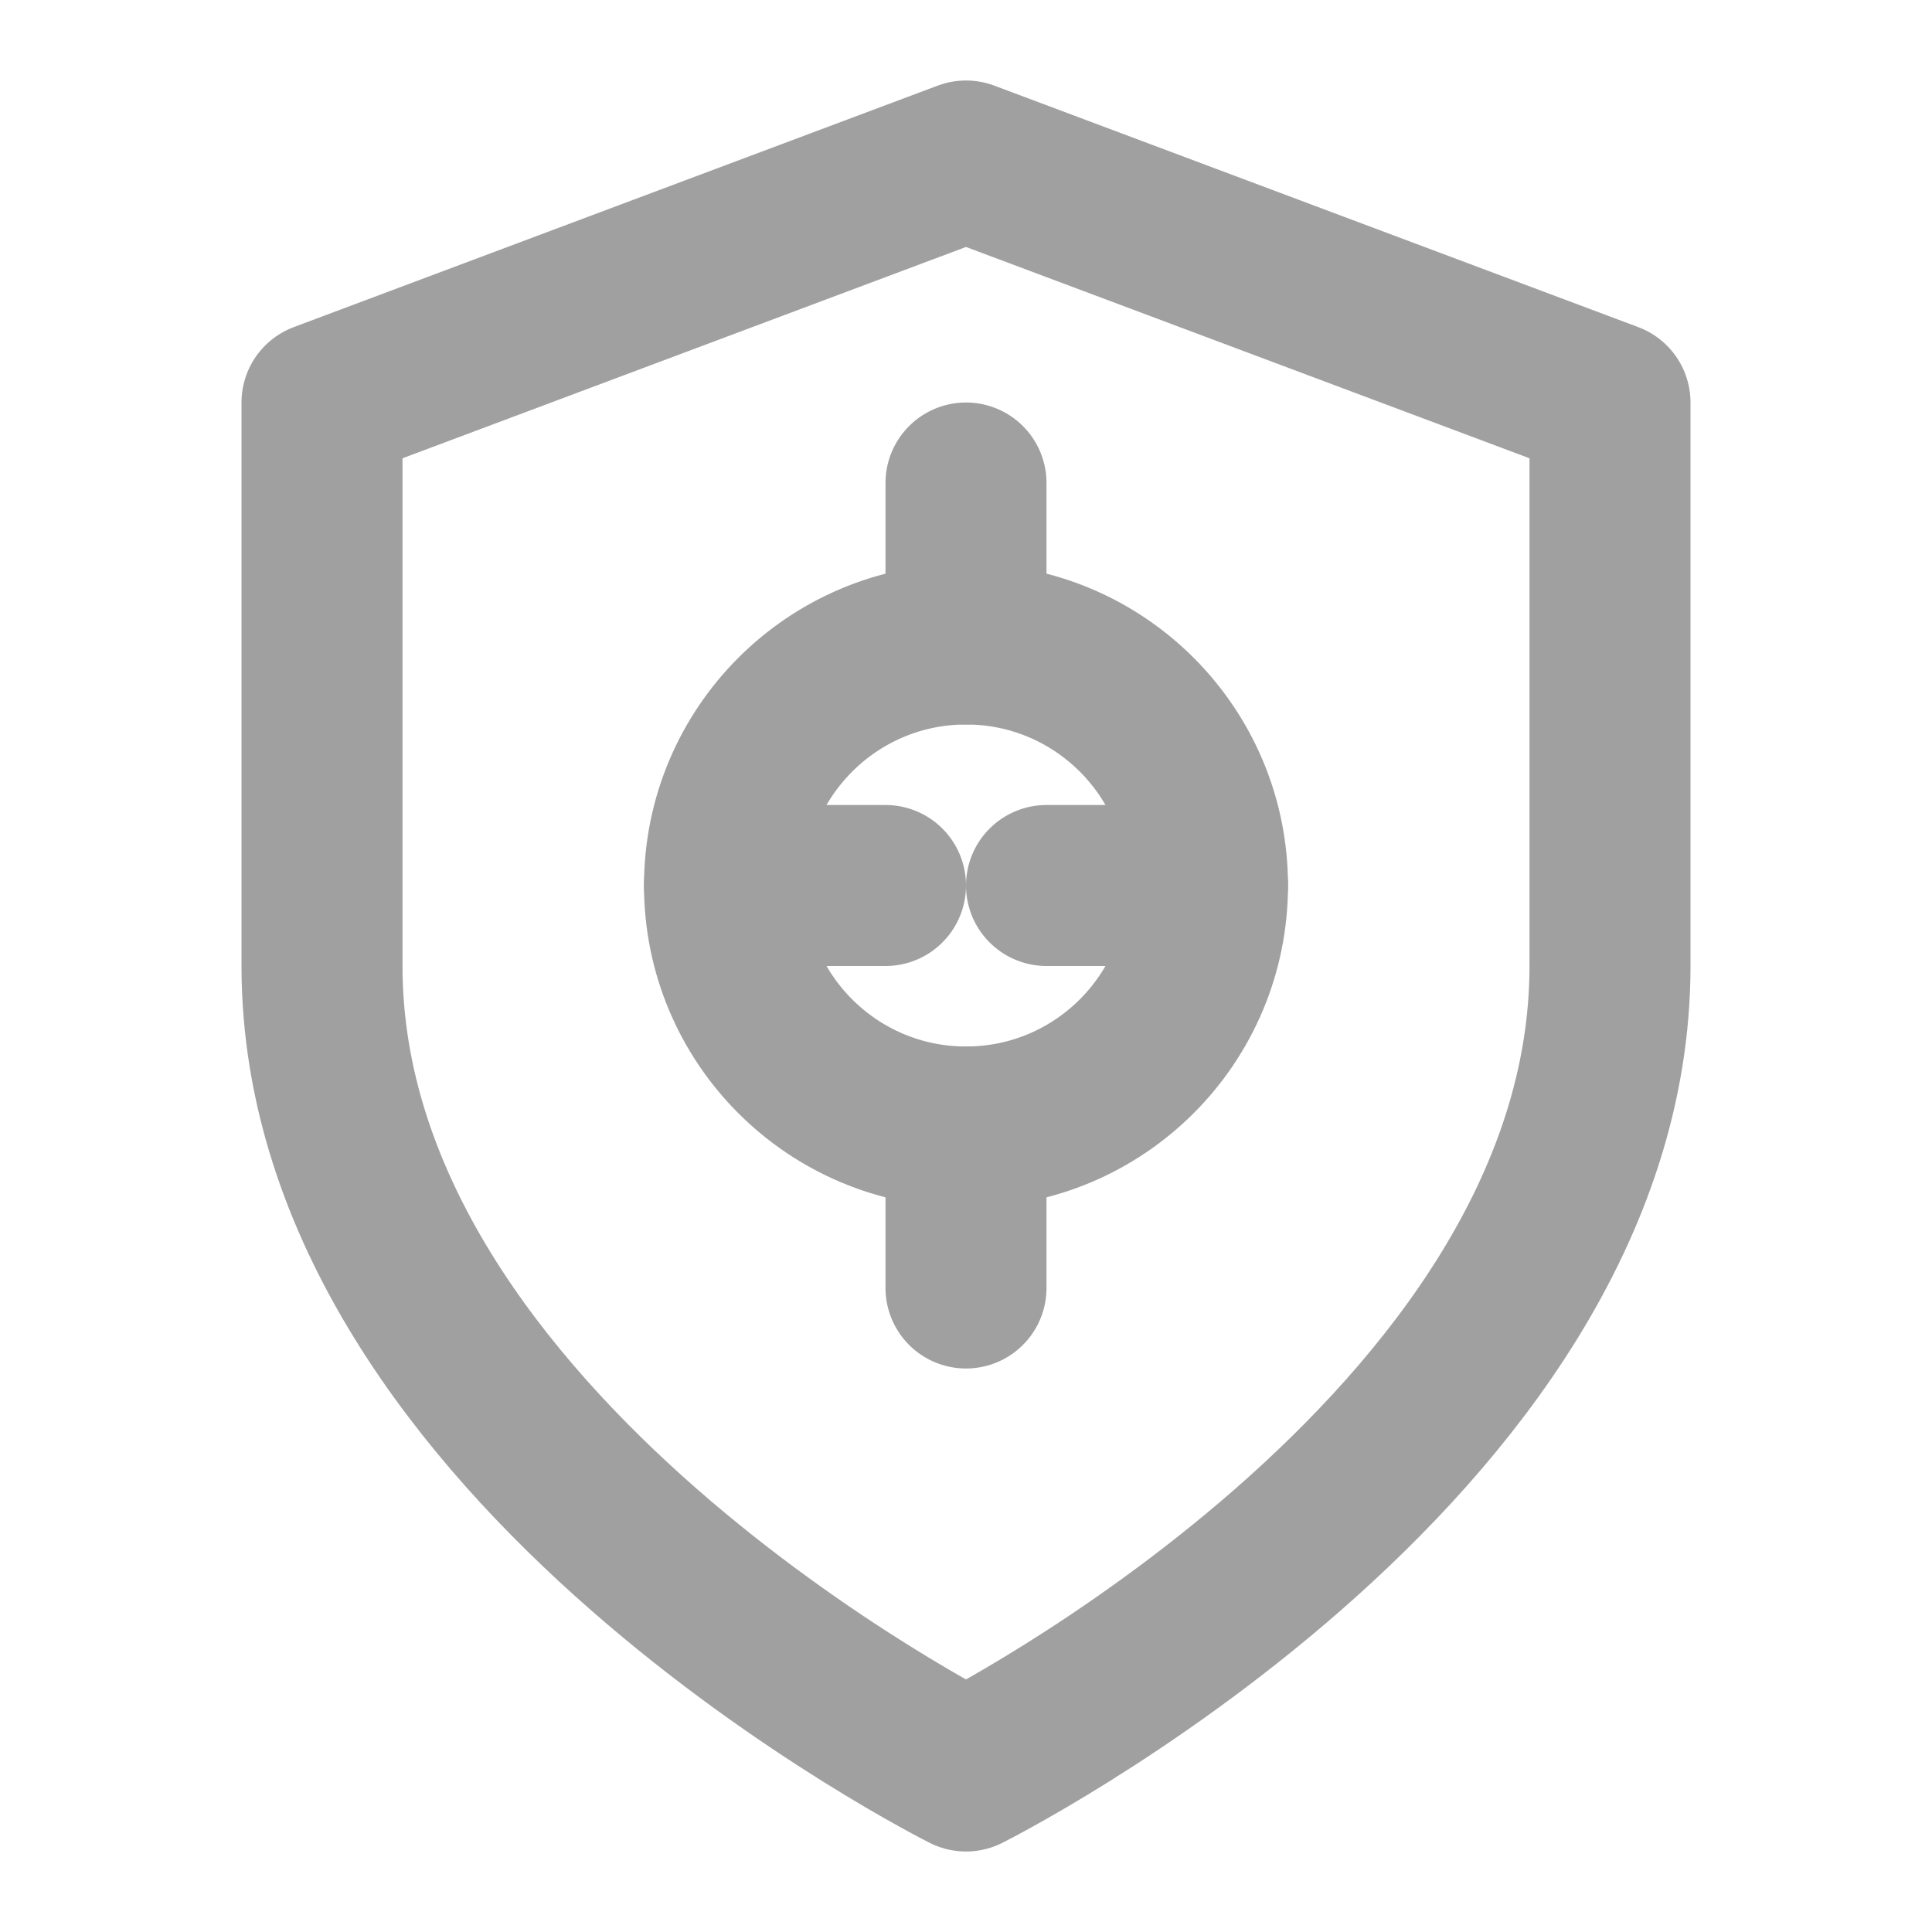 <svg xmlns="http://www.w3.org/2000/svg" width="64" height="64" viewBox="0 0 24 24" fill="none" stroke="#A0A0A0" stroke-width="2" stroke-linecap="round" stroke-linejoin="round">
  <path d="M12 22s8-4 8-10V5l-8-3-8 3v7c0 6 8 10 8 10z"/>
  <circle cx="12" cy="11" r="3"/>
  <path d="M12 8v-2"/>
  <path d="M12 14v2"/>
  <path d="M9 11h2"/>
  <path d="M13 11h2"/>
</svg>